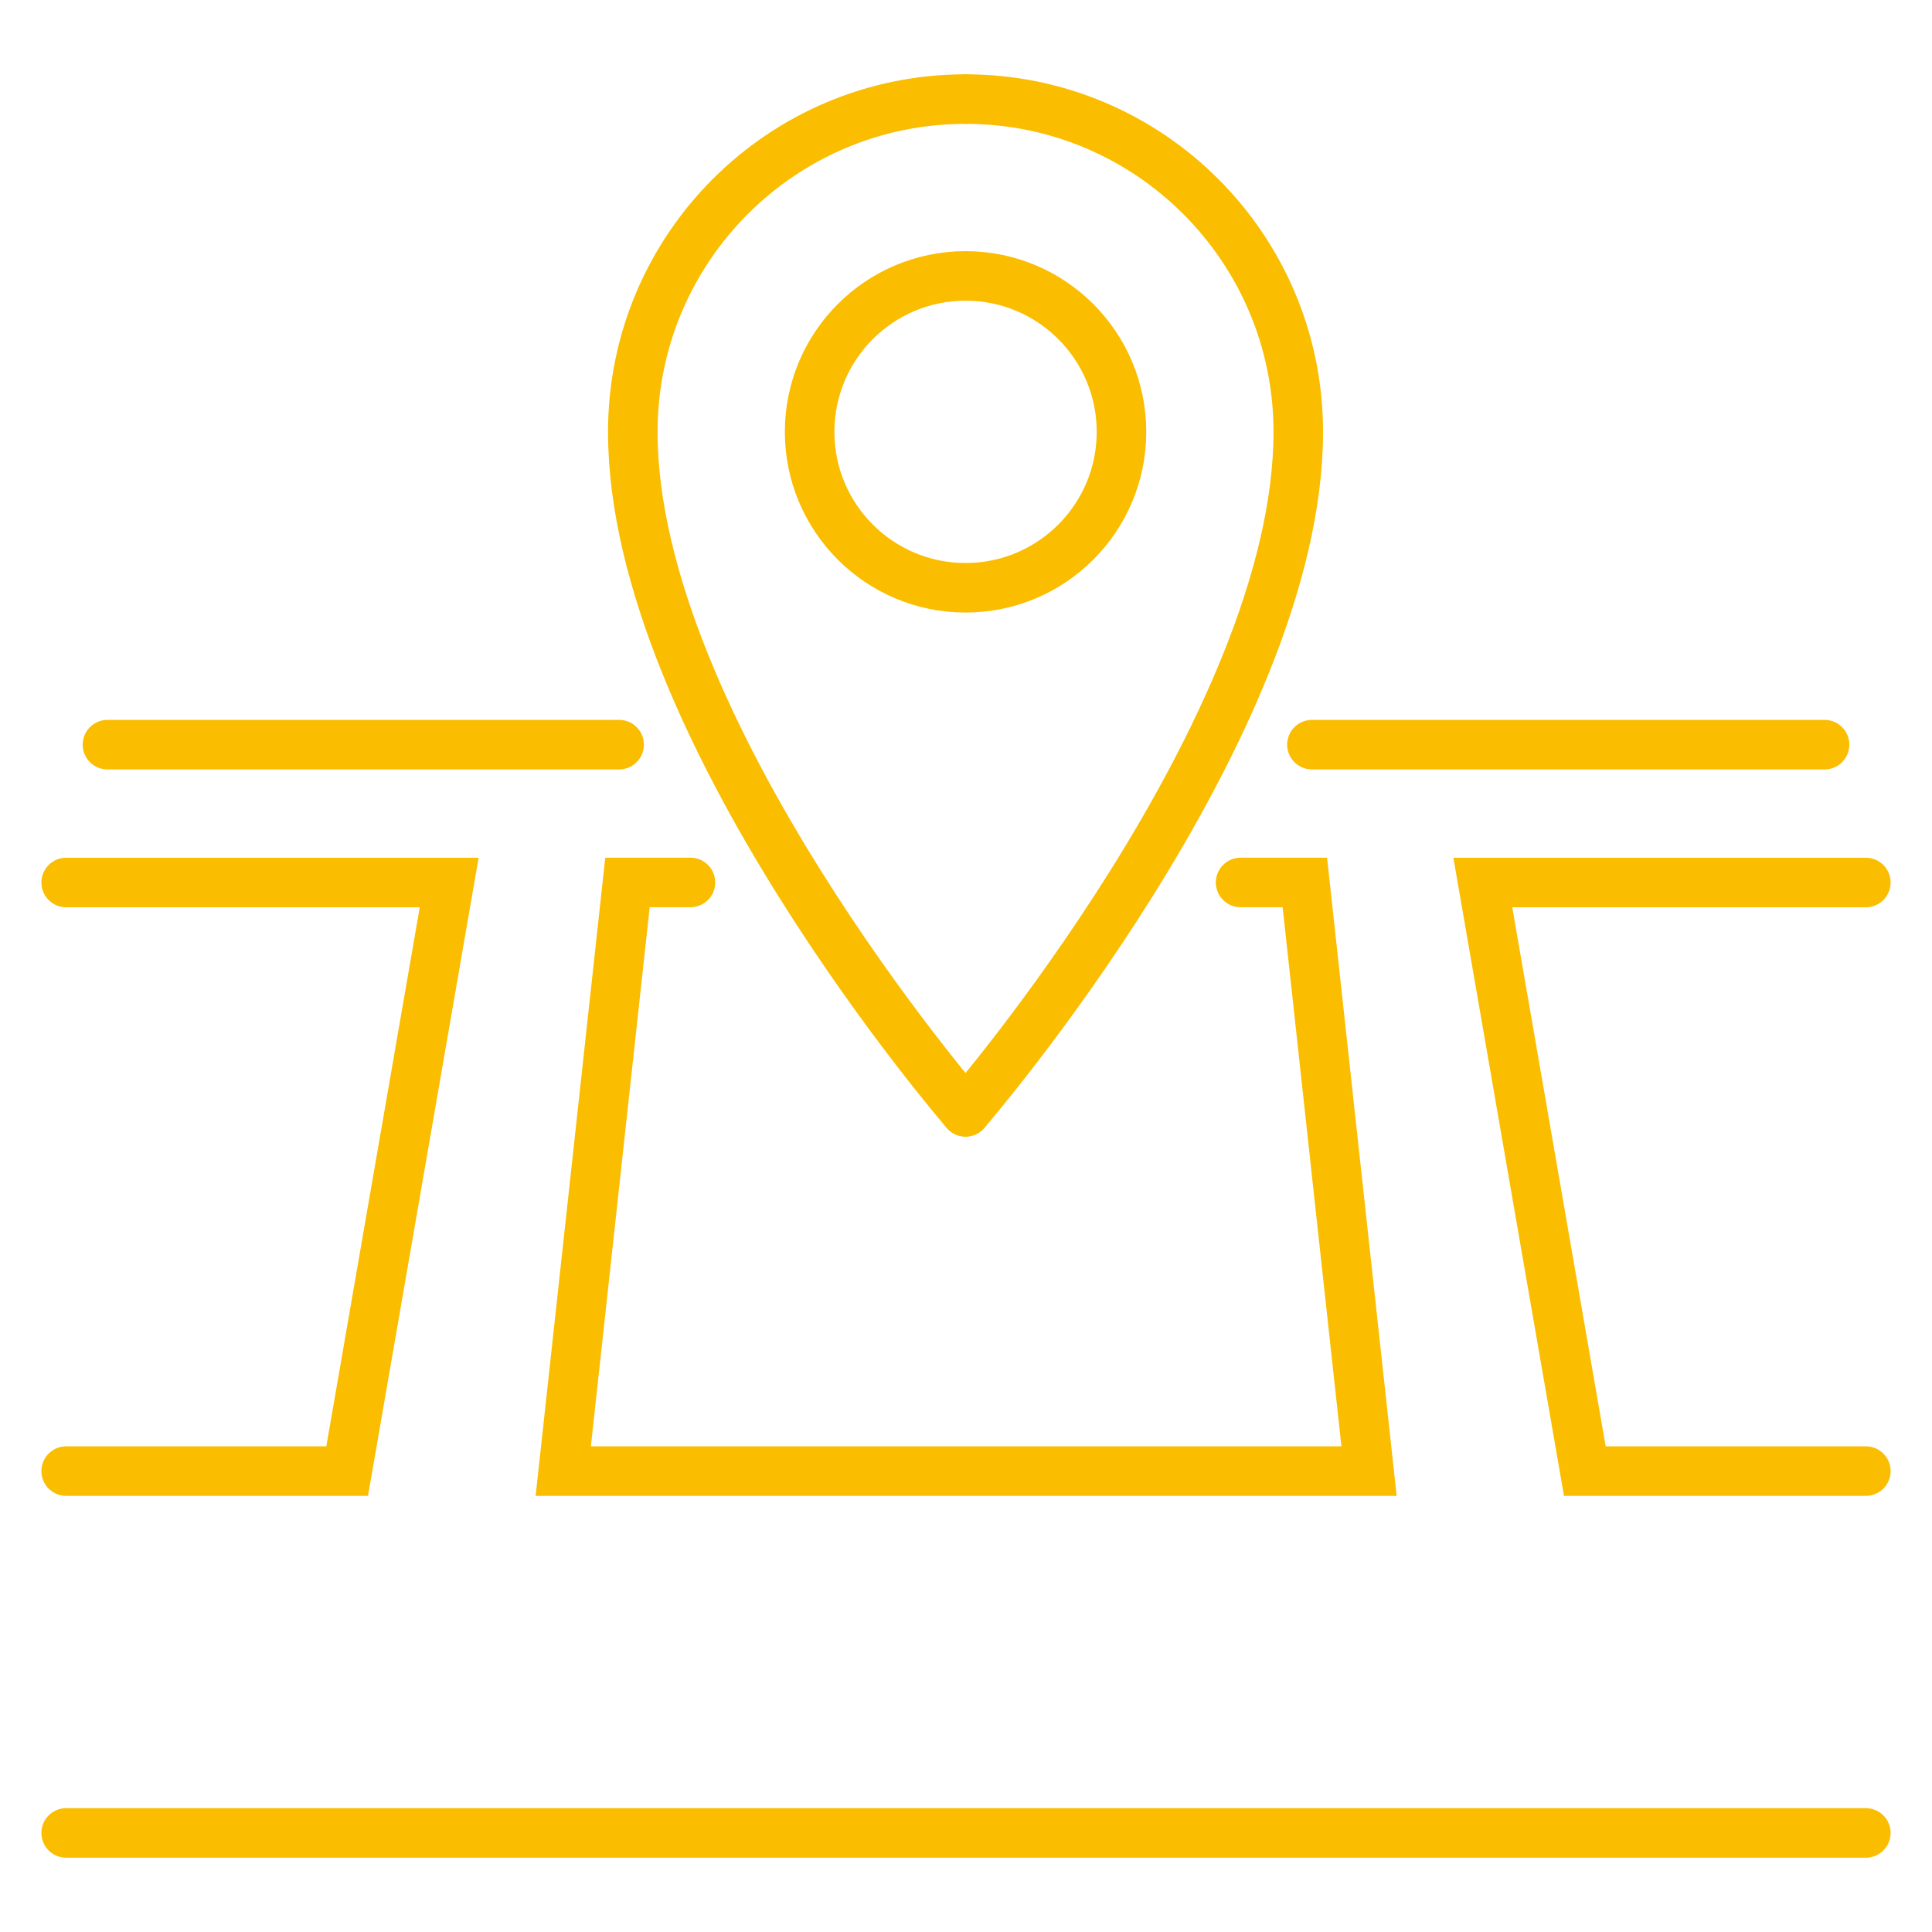 <?xml version="1.0" encoding="utf-8"?>
<!-- Generator: Adobe Illustrator 16.0.0, SVG Export Plug-In . SVG Version: 6.00 Build 0)  -->
<!DOCTYPE svg PUBLIC "-//W3C//DTD SVG 1.1//EN" "http://www.w3.org/Graphics/SVG/1.1/DTD/svg11.dtd">
<svg version="1.1" id="Calque_1" xmlns="http://www.w3.org/2000/svg" xmlns:xlink="http://www.w3.org/1999/xlink" x="0px" y="0px"
	 width="78px" height="78px" viewBox="0 0 78 78" enable-background="new 0 0 78 78" xml:space="preserve">
<g>
	<g>
		<polyline fill="none" stroke="#FABD00" stroke-width="2" stroke-linecap="round" stroke-miterlimit="10" points="75.329,59.392 
			63.984,59.392 59.865,35.629 75.329,35.629 		"/>
		
			<line fill="none" stroke="#FABD00" stroke-width="2" stroke-linecap="round" stroke-miterlimit="10" x1="2.671" y1="74" x2="75.329" y2="74"/>
		<polyline fill="none" stroke="#FABD00" stroke-width="2" stroke-linecap="round" stroke-miterlimit="10" points="2.671,35.629 
			18.135,35.629 14.016,59.392 2.671,59.392 		"/>
		
			<line fill="none" stroke="#FABD00" stroke-width="2" stroke-linecap="round" stroke-miterlimit="10" x1="24.995" y1="30.064" x2="4.338" y2="30.064"/>
		
			<line fill="none" stroke="#FABD00" stroke-width="2" stroke-linecap="round" stroke-miterlimit="10" x1="73.662" y1="30.064" x2="52.967" y2="30.064"/>
		<polyline fill="none" stroke="#FABD00" stroke-width="2" stroke-linecap="round" stroke-miterlimit="10" points="50.087,35.627 
			52.68,35.627 55.272,59.392 22.74,59.392 25.333,35.627 27.875,35.627 		"/>
		
			<circle fill="none" stroke="#FABD00" stroke-width="2" stroke-linecap="round" stroke-miterlimit="10" cx="38.982" cy="17.435" r="6.295"/>
		<path fill="none" stroke="#FABD00" stroke-width="2" stroke-linecap="round" stroke-miterlimit="10" d="M38.981,4
			c7.42,0,13.434,6.016,13.434,13.435c0,11.938-13.434,27.451-13.434,27.451"/>
		<path fill="none" stroke="#FABD00" stroke-width="2" stroke-linecap="round" stroke-miterlimit="10" d="M38.981,4
			c-7.418,0-13.433,6.016-13.433,13.435c0,11.938,13.433,27.451,13.433,27.451"/>
	</g>
</g>
</svg>
